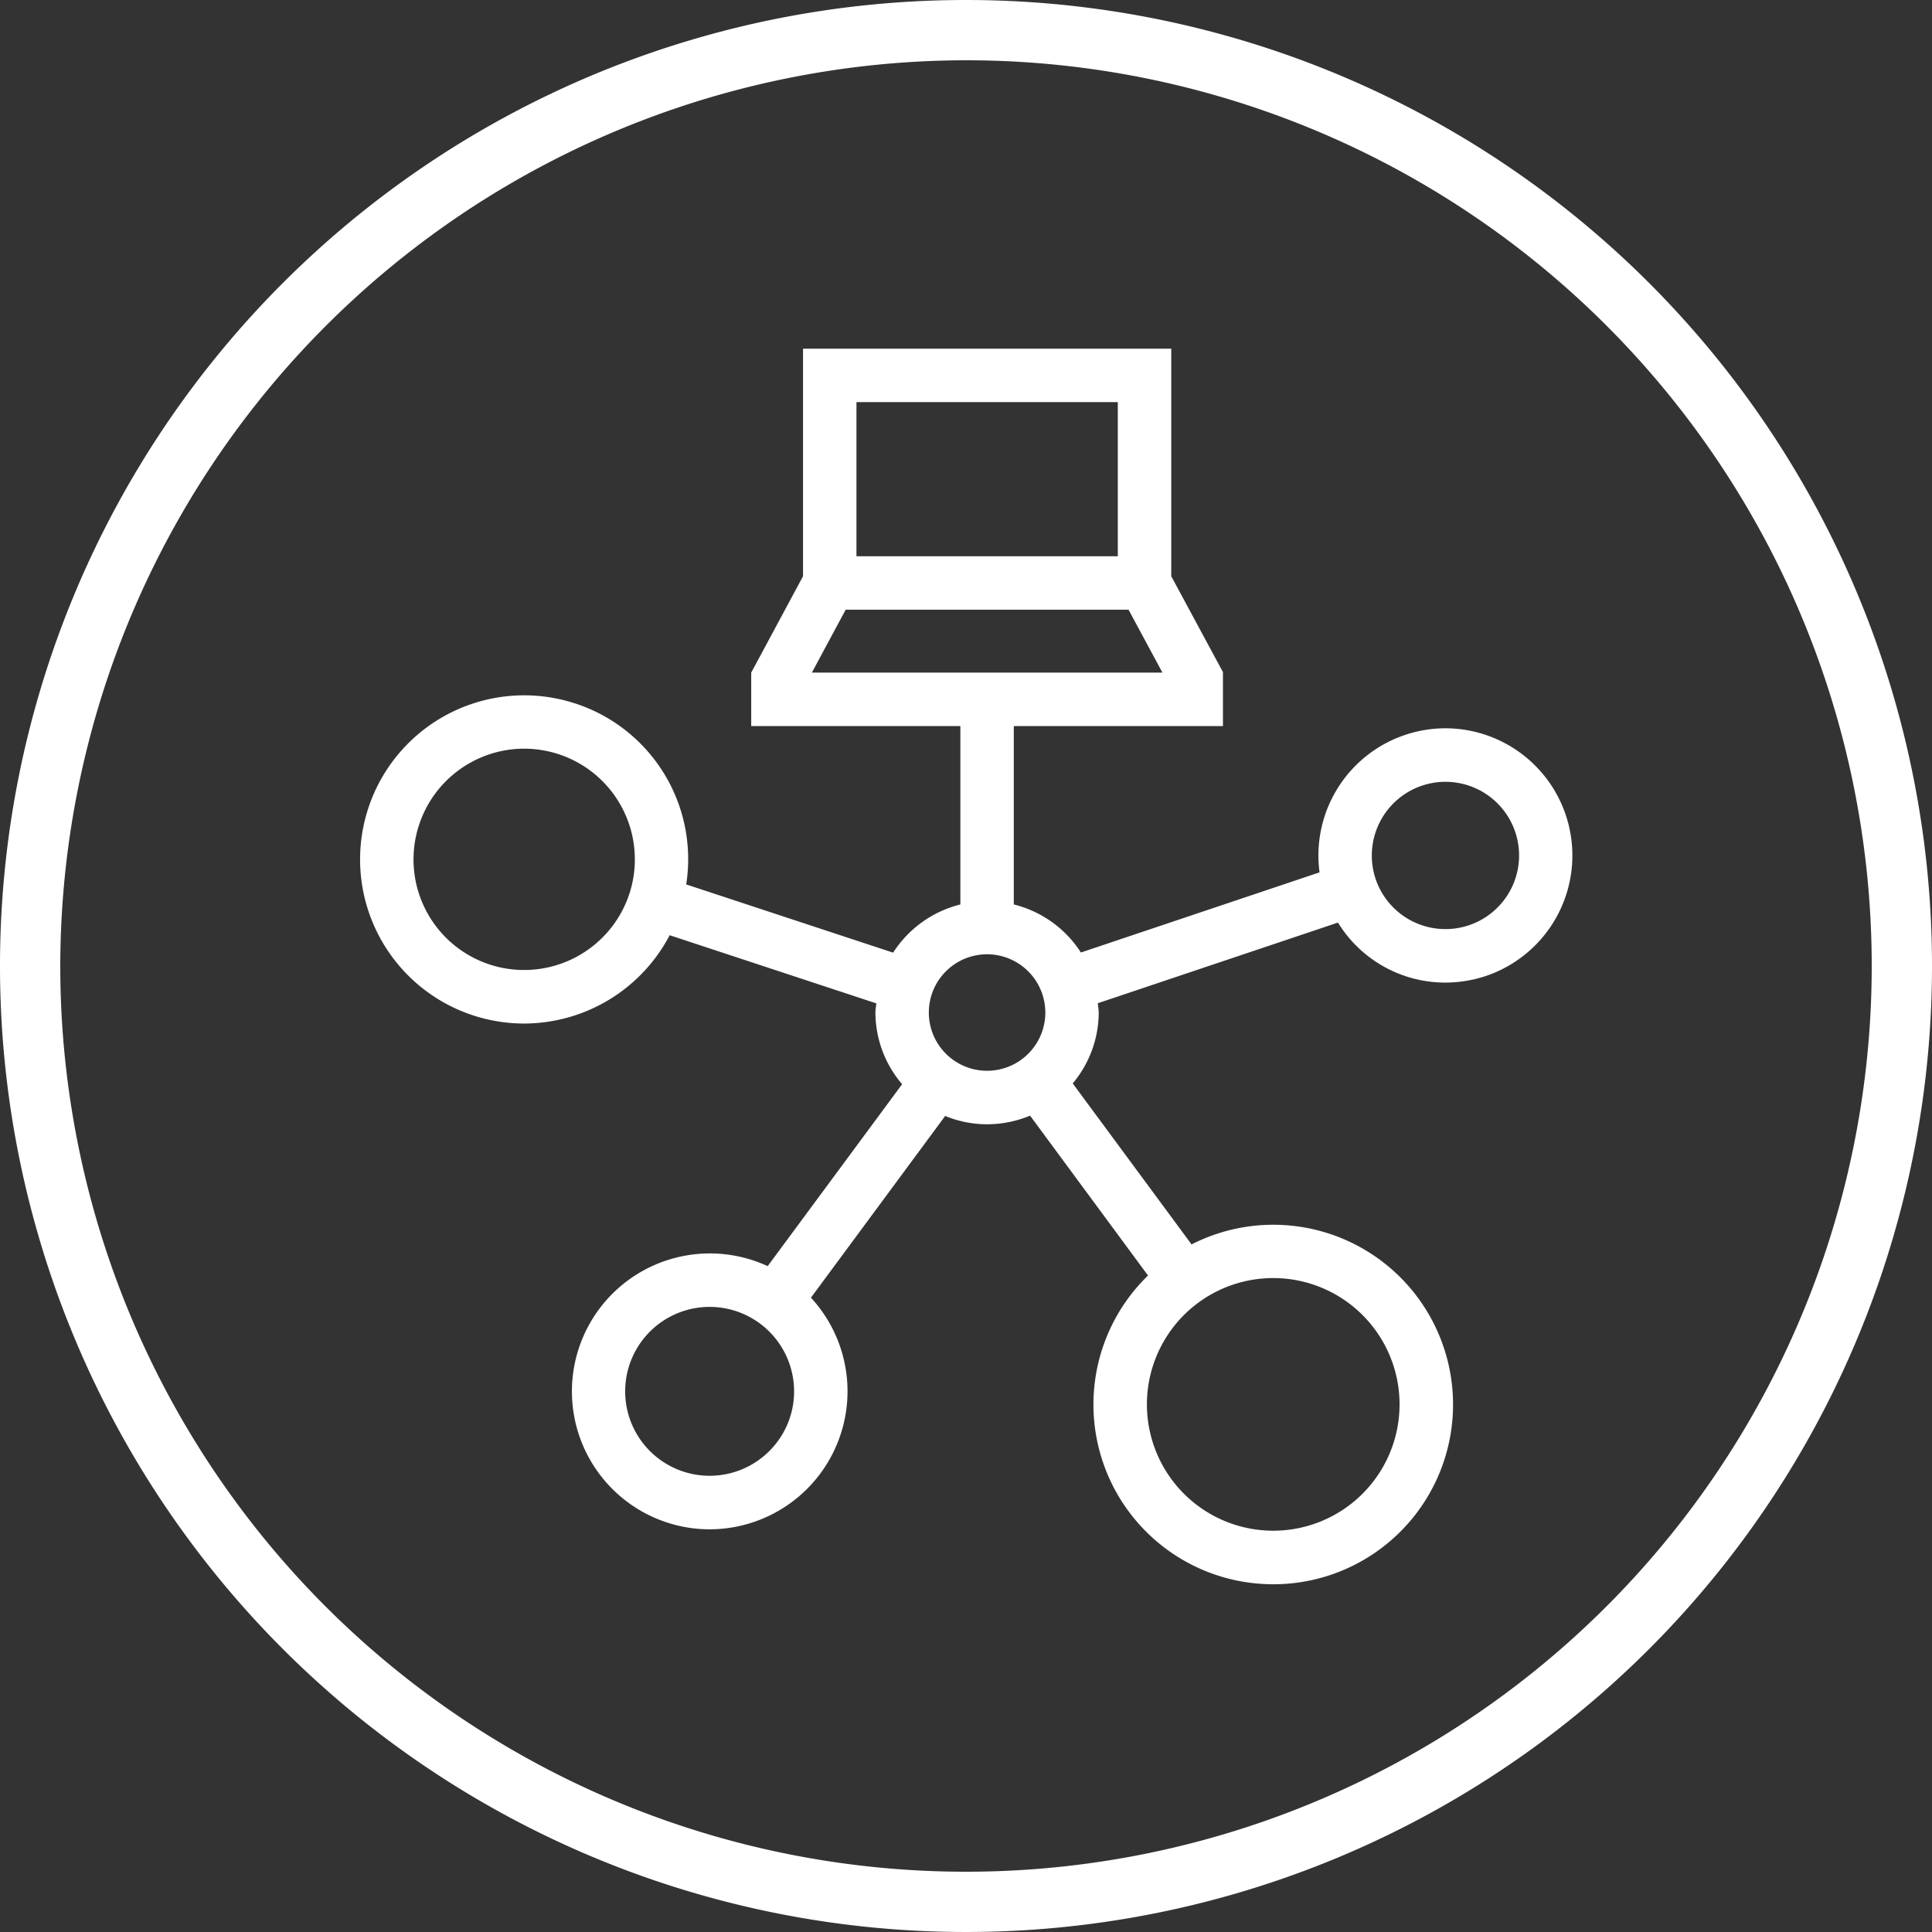 <svg xmlns="http://www.w3.org/2000/svg" width="120" height="120.001" viewBox="0 0 120 120.001">
    <rect x="0" y="0" width="120" height="120.001" fill="#333333" stroke="none"/>
    <defs>
        <clipPath id="clip-path">
            <path id="Path_2200" fill="none" d="M0 49.088h75.313v-76.745H0z" transform="translate(0 27.657)"/>
        </clipPath>
        <style>
            .cls-2{fill:#fff}
        </style>
    </defs>
    <g id="icon-shield" transform="translate(-35.433 -35.433)">
        <path id="Path_124" d="M95.433 39.177a56.256 56.256 0 1 1-56.256 56.256 56.32 56.32 0 0 1 56.256-56.256m0-3.744a60 60 0 1 0 60 60 60 60 0 0 0-60-60z" class="cls-2"/>
        <g id="Group_4679" transform="translate(57.792 84.747)">
            <g id="Group_4678" clip-path="url(#clip-path)" transform="translate(0 -27.657)">
                <path id="Path_2199" d="M30.837-24.338H47.07v9.576H30.837zm-2.769 16.8l2.1-3.907h17.568l2.106 3.907zm14.5 21.114a3.618 3.618 0 1 1-3.621-3.618 3.623 3.623 0 0 1 3.621 3.618M56.71 30.069a7.846 7.846 0 1 1-4.6 1.5 7.852 7.852 0 0 1 4.6-1.5m-30.751 10.12a5.245 5.245 0 1 1 .938-3.907 5.207 5.207 0 0 1-.938 3.907M66.006-.53a4.574 4.574 0 1 1 2.828 8.7 4.578 4.578 0 0 1-5.766-2.936A4.582 4.582 0 0 1 66.006-.53M16.735 6.191a6.881 6.881 0 0 1-8.66 4.409 6.868 6.868 0 0 1-4.412-8.66 6.881 6.881 0 0 1 6.527-4.753 6.9 6.9 0 0 1 2.134.339 6.876 6.876 0 0 1 4.412 8.663m10.782-19.711L24.3-7.536v3.319h12.991v11.08a6.958 6.958 0 0 0-4.176 2.994L20.262 5.619A10.168 10.168 0 0 0 13.35-5.627a10.193 10.193 0 1 0-3.161 19.887 10.229 10.229 0 0 0 9.046-5.486l12.837 4.234c-.017.191-.058.375-.058.569a6.885 6.885 0 0 0 1.659 4.451l-8.35 11.3A8.568 8.568 0 1 0 21.7 45.675a8.654 8.654 0 0 0 1.357-.108 8.573 8.573 0 0 0 4.953-14.28L36.348 20a6.811 6.811 0 0 0 2.6.516 6.918 6.918 0 0 0 2.672-.536l7.326 9.931a11.164 11.164 0 0 0 6.024 19.038 11.613 11.613 0 0 0 1.77.139 11.165 11.165 0 1 0-5.089-21.109l-7.381-10a6.88 6.88 0 0 0 1.615-4.4c0-.2-.042-.388-.058-.58l14.918-5.01a7.817 7.817 0 0 0 6.665 3.727 8.025 8.025 0 0 0 2.45-.386A7.9 7.9 0 0 0 71-3.213a7.843 7.843 0 0 0-6.024-.475A7.9 7.9 0 0 0 59.6 4.87L44.778 9.848a6.943 6.943 0 0 0-4.168-2.985V-4.218H53.6v-3.318l.014-.006-3.224-5.98v-14.135H27.518z" class="cls-2" transform="translate(0 27.657)"/>
            </g>
        </g>
    </g>
</svg>
